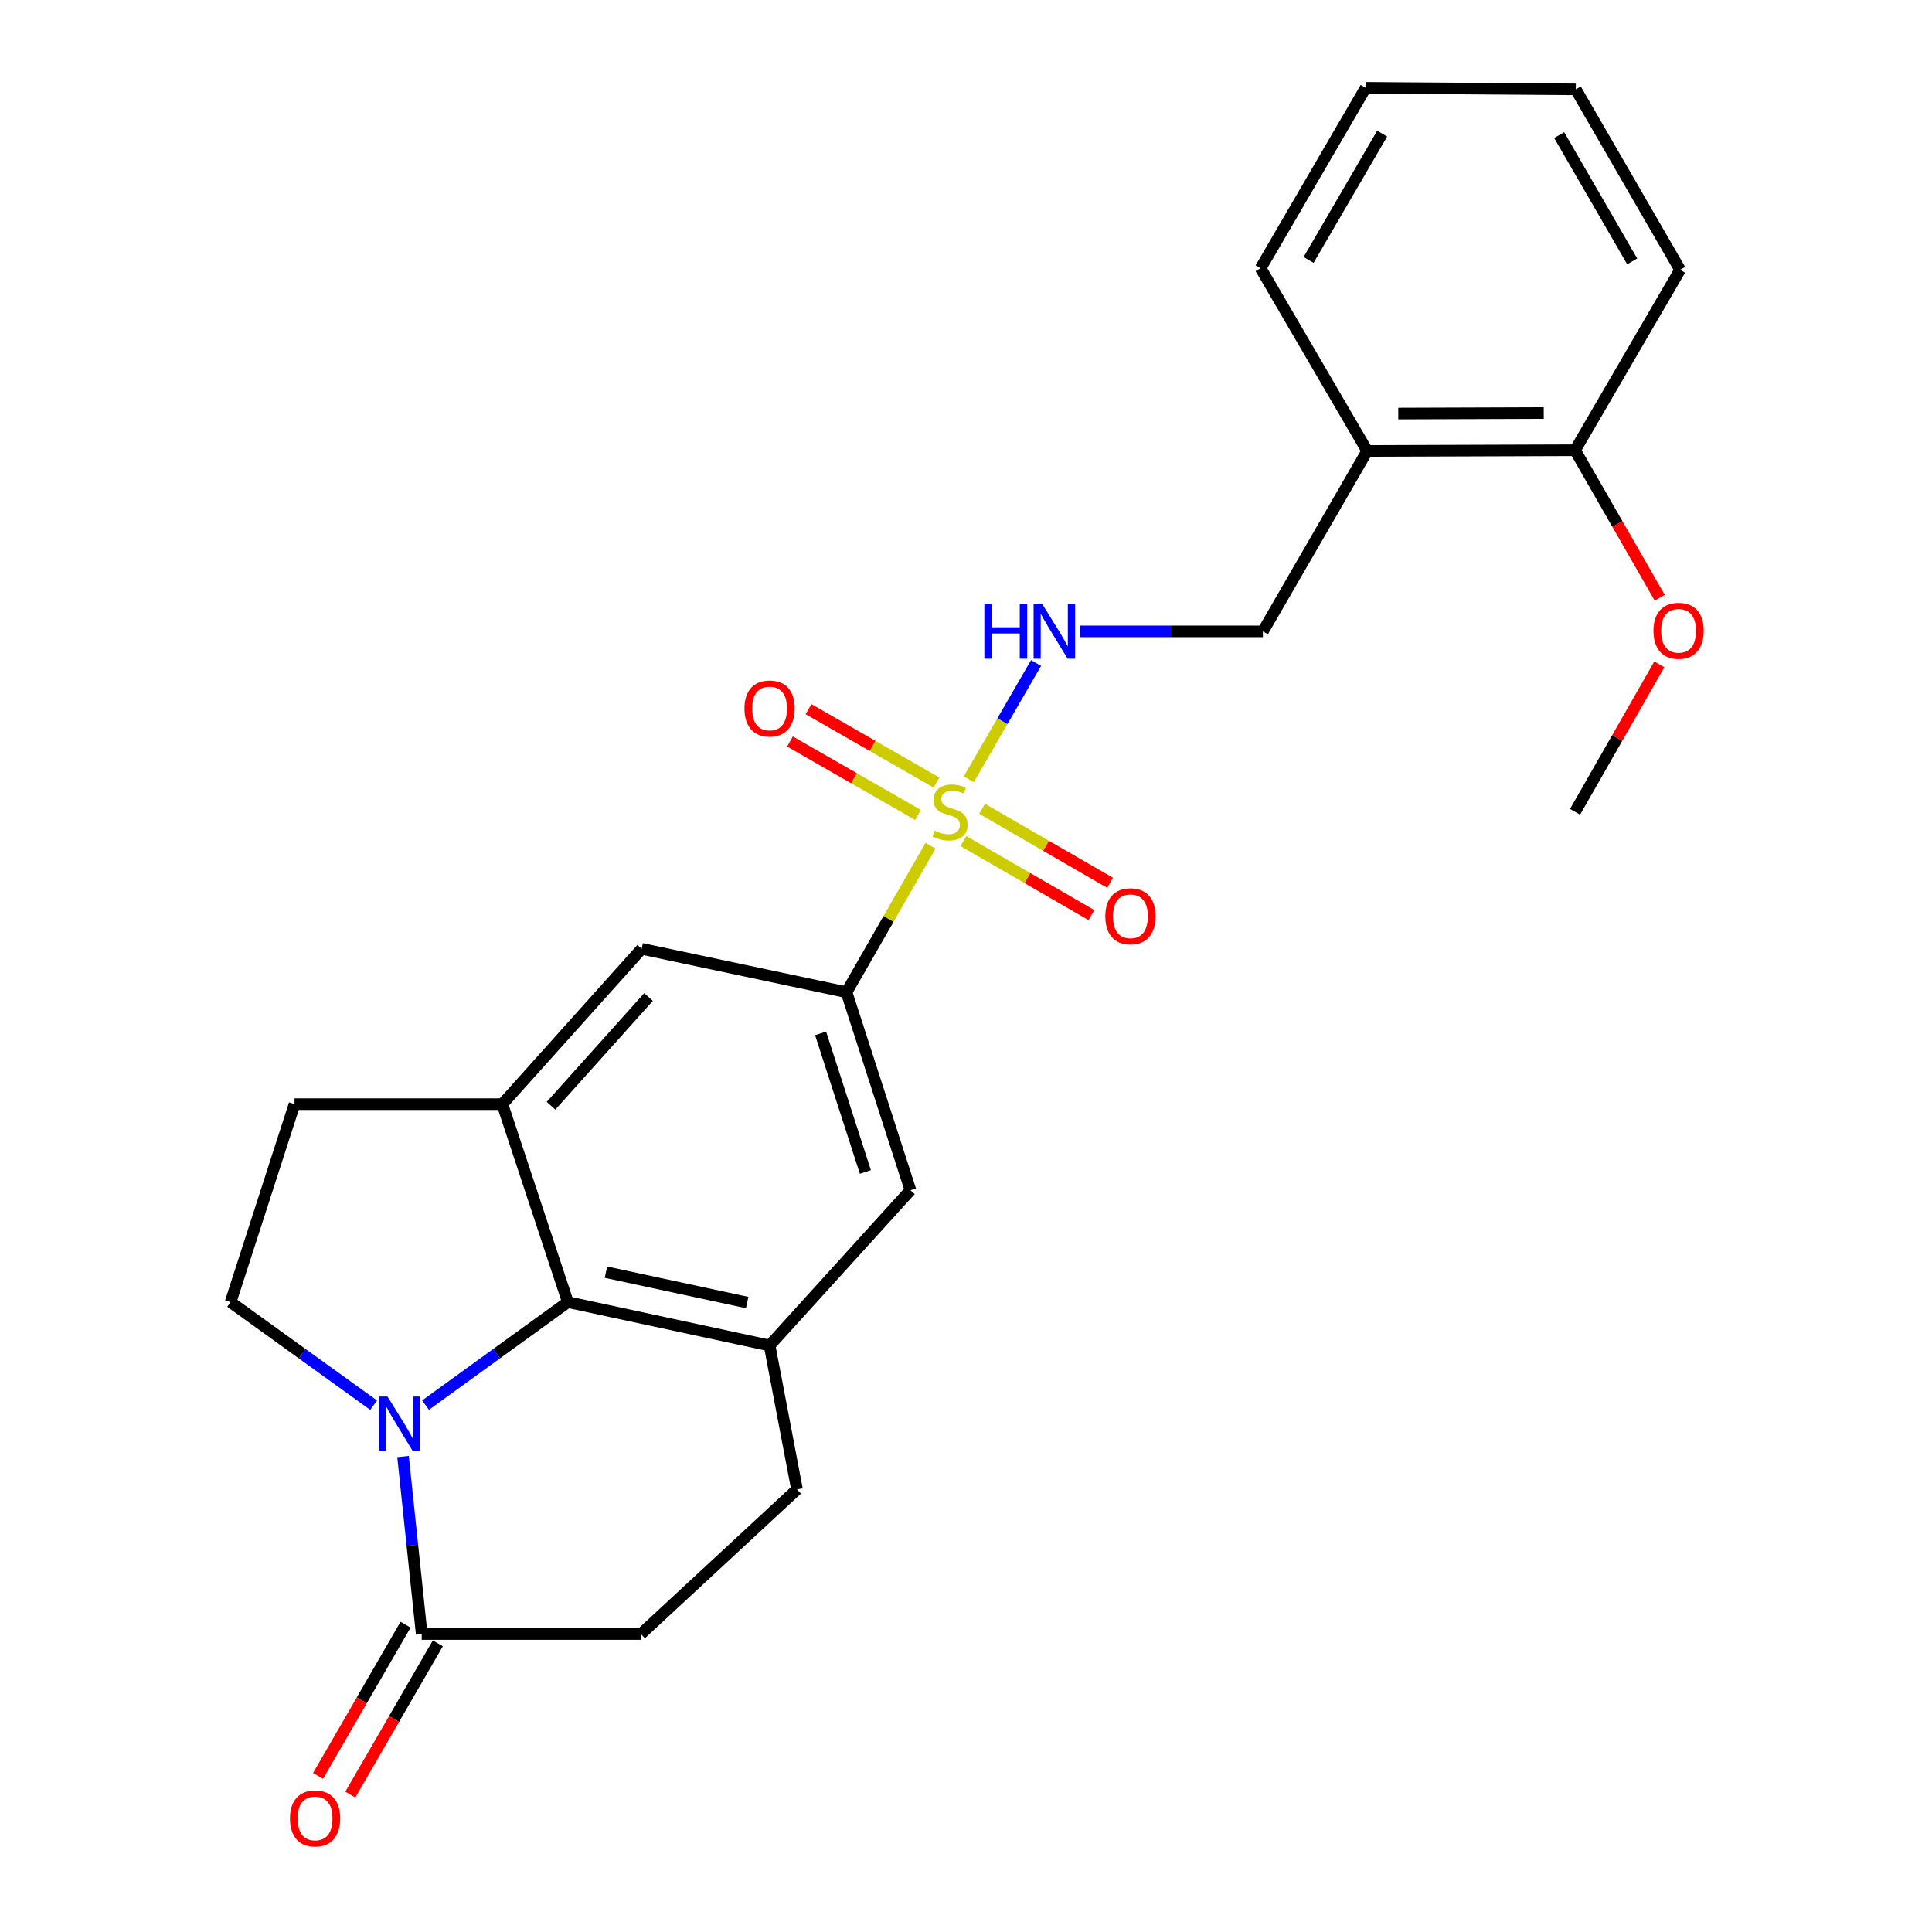 <?xml version='1.0' encoding='iso-8859-1'?>
<svg version='1.1' baseProfile='full'
              xmlns='http://www.w3.org/2000/svg'
                      xmlns:rdkit='http://www.rdkit.org/xml'
                      xmlns:xlink='http://www.w3.org/1999/xlink'
                  xml:space='preserve'
width='1000px' height='1000px' viewBox='0 0 1000 1000'>
<!-- END OF HEADER -->
<rect style='opacity:1.0;fill:#FFFFFF;stroke:none' width='1000' height='1000' x='0' y='0'> </rect>
<path class='bond-2' d='M 481.641,437.764 L 459.894,475.666' style='fill:none;fill-rule:evenodd;stroke:#CCCC00;stroke-width:6px;stroke-linecap:butt;stroke-linejoin:miter;stroke-opacity:1' />
<path class='bond-2' d='M 459.894,475.666 L 438.147,513.567' style='fill:none;fill-rule:evenodd;stroke:#000000;stroke-width:6px;stroke-linecap:butt;stroke-linejoin:miter;stroke-opacity:1' />
<path class='bond-6' d='M 501.447,403.376 L 518.854,373.273' style='fill:none;fill-rule:evenodd;stroke:#CCCC00;stroke-width:6px;stroke-linecap:butt;stroke-linejoin:miter;stroke-opacity:1' />
<path class='bond-6' d='M 518.854,373.273 L 536.26,343.169' style='fill:none;fill-rule:evenodd;stroke:#0000FF;stroke-width:6px;stroke-linecap:butt;stroke-linejoin:miter;stroke-opacity:1' />
<path class='bond-10' d='M 484.752,405.071 L 451.622,386.067' style='fill:none;fill-rule:evenodd;stroke:#CCCC00;stroke-width:6px;stroke-linecap:butt;stroke-linejoin:miter;stroke-opacity:1' />
<path class='bond-10' d='M 451.622,386.067 L 418.492,367.064' style='fill:none;fill-rule:evenodd;stroke:#FF0000;stroke-width:6px;stroke-linecap:butt;stroke-linejoin:miter;stroke-opacity:1' />
<path class='bond-10' d='M 475.15,421.811 L 442.02,402.808' style='fill:none;fill-rule:evenodd;stroke:#CCCC00;stroke-width:6px;stroke-linecap:butt;stroke-linejoin:miter;stroke-opacity:1' />
<path class='bond-10' d='M 442.02,402.808 L 408.889,383.804' style='fill:none;fill-rule:evenodd;stroke:#FF0000;stroke-width:6px;stroke-linecap:butt;stroke-linejoin:miter;stroke-opacity:1' />
<path class='bond-11' d='M 498.67,435.356 L 531.795,454.508' style='fill:none;fill-rule:evenodd;stroke:#CCCC00;stroke-width:6px;stroke-linecap:butt;stroke-linejoin:miter;stroke-opacity:1' />
<path class='bond-11' d='M 531.795,454.508 L 564.921,473.661' style='fill:none;fill-rule:evenodd;stroke:#FF0000;stroke-width:6px;stroke-linecap:butt;stroke-linejoin:miter;stroke-opacity:1' />
<path class='bond-11' d='M 508.329,418.649 L 541.455,437.801' style='fill:none;fill-rule:evenodd;stroke:#CCCC00;stroke-width:6px;stroke-linecap:butt;stroke-linejoin:miter;stroke-opacity:1' />
<path class='bond-11' d='M 541.455,437.801 L 574.58,456.954' style='fill:none;fill-rule:evenodd;stroke:#FF0000;stroke-width:6px;stroke-linecap:butt;stroke-linejoin:miter;stroke-opacity:1' />
<path class='bond-0' d='M 220.258,727.285 L 257.09,700.628' style='fill:none;fill-rule:evenodd;stroke:#0000FF;stroke-width:6px;stroke-linecap:butt;stroke-linejoin:miter;stroke-opacity:1' />
<path class='bond-0' d='M 257.09,700.628 L 293.921,673.971' style='fill:none;fill-rule:evenodd;stroke:#000000;stroke-width:6px;stroke-linecap:butt;stroke-linejoin:miter;stroke-opacity:1' />
<path class='bond-26' d='M 193.395,727.322 L 156.374,700.647' style='fill:none;fill-rule:evenodd;stroke:#0000FF;stroke-width:6px;stroke-linecap:butt;stroke-linejoin:miter;stroke-opacity:1' />
<path class='bond-26' d='M 156.374,700.647 L 119.354,673.971' style='fill:none;fill-rule:evenodd;stroke:#000000;stroke-width:6px;stroke-linecap:butt;stroke-linejoin:miter;stroke-opacity:1' />
<path class='bond-28' d='M 208.608,753.897 L 213.439,799.83' style='fill:none;fill-rule:evenodd;stroke:#0000FF;stroke-width:6px;stroke-linecap:butt;stroke-linejoin:miter;stroke-opacity:1' />
<path class='bond-28' d='M 213.439,799.83 L 218.27,845.762' style='fill:none;fill-rule:evenodd;stroke:#000000;stroke-width:6px;stroke-linecap:butt;stroke-linejoin:miter;stroke-opacity:1' />
<path class='bond-1' d='M 293.921,673.971 L 398.338,696.433' style='fill:none;fill-rule:evenodd;stroke:#000000;stroke-width:6px;stroke-linecap:butt;stroke-linejoin:miter;stroke-opacity:1' />
<path class='bond-1' d='M 313.643,658.473 L 386.734,674.197' style='fill:none;fill-rule:evenodd;stroke:#000000;stroke-width:6px;stroke-linecap:butt;stroke-linejoin:miter;stroke-opacity:1' />
<path class='bond-25' d='M 293.921,673.971 L 260.02,571.506' style='fill:none;fill-rule:evenodd;stroke:#000000;stroke-width:6px;stroke-linecap:butt;stroke-linejoin:miter;stroke-opacity:1' />
<path class='bond-7' d='M 438.147,513.567 L 332.133,491.105' style='fill:none;fill-rule:evenodd;stroke:#000000;stroke-width:6px;stroke-linecap:butt;stroke-linejoin:miter;stroke-opacity:1' />
<path class='bond-8' d='M 438.147,513.567 L 471.245,616.043' style='fill:none;fill-rule:evenodd;stroke:#000000;stroke-width:6px;stroke-linecap:butt;stroke-linejoin:miter;stroke-opacity:1' />
<path class='bond-8' d='M 424.747,534.87 L 447.915,606.603' style='fill:none;fill-rule:evenodd;stroke:#000000;stroke-width:6px;stroke-linecap:butt;stroke-linejoin:miter;stroke-opacity:1' />
<path class='bond-3' d='M 260.02,571.506 L 332.133,491.105' style='fill:none;fill-rule:evenodd;stroke:#000000;stroke-width:6px;stroke-linecap:butt;stroke-linejoin:miter;stroke-opacity:1' />
<path class='bond-3' d='M 285.204,572.331 L 335.683,516.051' style='fill:none;fill-rule:evenodd;stroke:#000000;stroke-width:6px;stroke-linecap:butt;stroke-linejoin:miter;stroke-opacity:1' />
<path class='bond-13' d='M 260.02,571.506 L 152.451,571.506' style='fill:none;fill-rule:evenodd;stroke:#000000;stroke-width:6px;stroke-linecap:butt;stroke-linejoin:miter;stroke-opacity:1' />
<path class='bond-4' d='M 398.338,696.433 L 471.245,616.043' style='fill:none;fill-rule:evenodd;stroke:#000000;stroke-width:6px;stroke-linecap:butt;stroke-linejoin:miter;stroke-opacity:1' />
<path class='bond-14' d='M 398.338,696.433 L 412.523,770.915' style='fill:none;fill-rule:evenodd;stroke:#000000;stroke-width:6px;stroke-linecap:butt;stroke-linejoin:miter;stroke-opacity:1' />
<path class='bond-5' d='M 218.27,845.762 L 331.758,845.762' style='fill:none;fill-rule:evenodd;stroke:#000000;stroke-width:6px;stroke-linecap:butt;stroke-linejoin:miter;stroke-opacity:1' />
<path class='bond-17' d='M 209.918,840.929 L 187.267,880.076' style='fill:none;fill-rule:evenodd;stroke:#000000;stroke-width:6px;stroke-linecap:butt;stroke-linejoin:miter;stroke-opacity:1' />
<path class='bond-17' d='M 187.267,880.076 L 164.615,919.223' style='fill:none;fill-rule:evenodd;stroke:#FF0000;stroke-width:6px;stroke-linecap:butt;stroke-linejoin:miter;stroke-opacity:1' />
<path class='bond-17' d='M 226.622,850.595 L 203.971,889.742' style='fill:none;fill-rule:evenodd;stroke:#000000;stroke-width:6px;stroke-linecap:butt;stroke-linejoin:miter;stroke-opacity:1' />
<path class='bond-17' d='M 203.971,889.742 L 181.319,928.888' style='fill:none;fill-rule:evenodd;stroke:#FF0000;stroke-width:6px;stroke-linecap:butt;stroke-linejoin:miter;stroke-opacity:1' />
<path class='bond-15' d='M 559.166,326.798 L 606.418,326.798' style='fill:none;fill-rule:evenodd;stroke:#0000FF;stroke-width:6px;stroke-linecap:butt;stroke-linejoin:miter;stroke-opacity:1' />
<path class='bond-15' d='M 606.418,326.798 L 653.671,326.798' style='fill:none;fill-rule:evenodd;stroke:#000000;stroke-width:6px;stroke-linecap:butt;stroke-linejoin:miter;stroke-opacity:1' />
<path class='bond-9' d='M 119.354,673.971 L 152.451,571.506' style='fill:none;fill-rule:evenodd;stroke:#000000;stroke-width:6px;stroke-linecap:butt;stroke-linejoin:miter;stroke-opacity:1' />
<path class='bond-12' d='M 707.676,233.413 L 653.671,326.798' style='fill:none;fill-rule:evenodd;stroke:#000000;stroke-width:6px;stroke-linecap:butt;stroke-linejoin:miter;stroke-opacity:1' />
<path class='bond-18' d='M 707.676,233.413 L 815.245,233.038' style='fill:none;fill-rule:evenodd;stroke:#000000;stroke-width:6px;stroke-linecap:butt;stroke-linejoin:miter;stroke-opacity:1' />
<path class='bond-18' d='M 723.744,214.059 L 799.042,213.796' style='fill:none;fill-rule:evenodd;stroke:#000000;stroke-width:6px;stroke-linecap:butt;stroke-linejoin:miter;stroke-opacity:1' />
<path class='bond-20' d='M 707.676,233.413 L 652.492,138.839' style='fill:none;fill-rule:evenodd;stroke:#000000;stroke-width:6px;stroke-linecap:butt;stroke-linejoin:miter;stroke-opacity:1' />
<path class='bond-16' d='M 412.523,770.915 L 331.758,845.762' style='fill:none;fill-rule:evenodd;stroke:#000000;stroke-width:6px;stroke-linecap:butt;stroke-linejoin:miter;stroke-opacity:1' />
<path class='bond-19' d='M 815.245,233.038 L 837.156,271.219' style='fill:none;fill-rule:evenodd;stroke:#000000;stroke-width:6px;stroke-linecap:butt;stroke-linejoin:miter;stroke-opacity:1' />
<path class='bond-19' d='M 837.156,271.219 L 859.068,309.4' style='fill:none;fill-rule:evenodd;stroke:#FF0000;stroke-width:6px;stroke-linecap:butt;stroke-linejoin:miter;stroke-opacity:1' />
<path class='bond-21' d='M 815.245,233.038 L 869.624,139.643' style='fill:none;fill-rule:evenodd;stroke:#000000;stroke-width:6px;stroke-linecap:butt;stroke-linejoin:miter;stroke-opacity:1' />
<path class='bond-22' d='M 858.854,343.872 L 837.049,382.033' style='fill:none;fill-rule:evenodd;stroke:#FF0000;stroke-width:6px;stroke-linecap:butt;stroke-linejoin:miter;stroke-opacity:1' />
<path class='bond-22' d='M 837.049,382.033 L 815.245,420.193' style='fill:none;fill-rule:evenodd;stroke:#000000;stroke-width:6px;stroke-linecap:butt;stroke-linejoin:miter;stroke-opacity:1' />
<path class='bond-23' d='M 652.492,138.839 L 706.882,45.455' style='fill:none;fill-rule:evenodd;stroke:#000000;stroke-width:6px;stroke-linecap:butt;stroke-linejoin:miter;stroke-opacity:1' />
<path class='bond-23' d='M 677.327,134.544 L 715.4,69.175' style='fill:none;fill-rule:evenodd;stroke:#000000;stroke-width:6px;stroke-linecap:butt;stroke-linejoin:miter;stroke-opacity:1' />
<path class='bond-27' d='M 869.624,139.643 L 815.63,46.248' style='fill:none;fill-rule:evenodd;stroke:#000000;stroke-width:6px;stroke-linecap:butt;stroke-linejoin:miter;stroke-opacity:1' />
<path class='bond-27' d='M 844.817,135.293 L 807.022,69.916' style='fill:none;fill-rule:evenodd;stroke:#000000;stroke-width:6px;stroke-linecap:butt;stroke-linejoin:miter;stroke-opacity:1' />
<path class='bond-24' d='M 706.882,45.455 L 815.63,46.248' style='fill:none;fill-rule:evenodd;stroke:#000000;stroke-width:6px;stroke-linecap:butt;stroke-linejoin:miter;stroke-opacity:1' />
<path  class='atom-0' d='M 483.723 429.913
Q 484.043 430.033, 485.363 430.593
Q 486.683 431.153, 488.123 431.513
Q 489.603 431.833, 491.043 431.833
Q 493.723 431.833, 495.283 430.553
Q 496.843 429.233, 496.843 426.953
Q 496.843 425.393, 496.043 424.433
Q 495.283 423.473, 494.083 422.953
Q 492.883 422.433, 490.883 421.833
Q 488.363 421.073, 486.843 420.353
Q 485.363 419.633, 484.283 418.113
Q 483.243 416.593, 483.243 414.033
Q 483.243 410.473, 485.643 408.273
Q 488.083 406.073, 492.883 406.073
Q 496.163 406.073, 499.883 407.633
L 498.963 410.713
Q 495.563 409.313, 493.003 409.313
Q 490.243 409.313, 488.723 410.473
Q 487.203 411.593, 487.243 413.553
Q 487.243 415.073, 488.003 415.993
Q 488.803 416.913, 489.923 417.433
Q 491.083 417.953, 493.003 418.553
Q 495.563 419.353, 497.083 420.153
Q 498.603 420.953, 499.683 422.593
Q 500.803 424.193, 500.803 426.953
Q 500.803 430.873, 498.163 432.993
Q 495.563 435.073, 491.203 435.073
Q 488.683 435.073, 486.763 434.513
Q 484.883 433.993, 482.643 433.073
L 483.723 429.913
' fill='#CCCC00'/>
<path  class='atom-1' d='M 200.571 722.843
L 209.851 737.843
Q 210.771 739.323, 212.251 742.003
Q 213.731 744.683, 213.811 744.843
L 213.811 722.843
L 217.571 722.843
L 217.571 751.163
L 213.691 751.163
L 203.731 734.763
Q 202.571 732.843, 201.331 730.643
Q 200.131 728.443, 199.771 727.763
L 199.771 751.163
L 196.091 751.163
L 196.091 722.843
L 200.571 722.843
' fill='#0000FF'/>
<path  class='atom-7' d='M 509.507 312.638
L 513.347 312.638
L 513.347 324.678
L 527.827 324.678
L 527.827 312.638
L 531.667 312.638
L 531.667 340.958
L 527.827 340.958
L 527.827 327.878
L 513.347 327.878
L 513.347 340.958
L 509.507 340.958
L 509.507 312.638
' fill='#0000FF'/>
<path  class='atom-7' d='M 539.467 312.638
L 548.747 327.638
Q 549.667 329.118, 551.147 331.798
Q 552.627 334.478, 552.707 334.638
L 552.707 312.638
L 556.467 312.638
L 556.467 340.958
L 552.587 340.958
L 542.627 324.558
Q 541.467 322.638, 540.227 320.438
Q 539.027 318.238, 538.667 317.558
L 538.667 340.958
L 534.987 340.958
L 534.987 312.638
L 539.467 312.638
' fill='#0000FF'/>
<path  class='atom-11' d='M 385.338 366.708
Q 385.338 359.908, 388.698 356.108
Q 392.058 352.308, 398.338 352.308
Q 404.618 352.308, 407.978 356.108
Q 411.338 359.908, 411.338 366.708
Q 411.338 373.588, 407.938 377.508
Q 404.538 381.388, 398.338 381.388
Q 392.098 381.388, 388.698 377.508
Q 385.338 373.628, 385.338 366.708
M 398.338 378.188
Q 402.658 378.188, 404.978 375.308
Q 407.338 372.388, 407.338 366.708
Q 407.338 361.148, 404.978 358.348
Q 402.658 355.508, 398.338 355.508
Q 394.018 355.508, 391.658 358.308
Q 389.338 361.108, 389.338 366.708
Q 389.338 372.428, 391.658 375.308
Q 394.018 378.188, 398.338 378.188
' fill='#FF0000'/>
<path  class='atom-12' d='M 572.107 474.267
Q 572.107 467.467, 575.467 463.667
Q 578.827 459.867, 585.107 459.867
Q 591.387 459.867, 594.747 463.667
Q 598.107 467.467, 598.107 474.267
Q 598.107 481.147, 594.707 485.067
Q 591.307 488.947, 585.107 488.947
Q 578.867 488.947, 575.467 485.067
Q 572.107 481.187, 572.107 474.267
M 585.107 485.747
Q 589.427 485.747, 591.747 482.867
Q 594.107 479.947, 594.107 474.267
Q 594.107 468.707, 591.747 465.907
Q 589.427 463.067, 585.107 463.067
Q 580.787 463.067, 578.427 465.867
Q 576.107 468.667, 576.107 474.267
Q 576.107 479.987, 578.427 482.867
Q 580.787 485.747, 585.107 485.747
' fill='#FF0000'/>
<path  class='atom-18' d='M 150.087 941.21
Q 150.087 934.41, 153.447 930.61
Q 156.807 926.81, 163.087 926.81
Q 169.367 926.81, 172.727 930.61
Q 176.087 934.41, 176.087 941.21
Q 176.087 948.09, 172.687 952.01
Q 169.287 955.89, 163.087 955.89
Q 156.847 955.89, 153.447 952.01
Q 150.087 948.13, 150.087 941.21
M 163.087 952.69
Q 167.407 952.69, 169.727 949.81
Q 172.087 946.89, 172.087 941.21
Q 172.087 935.65, 169.727 932.85
Q 167.407 930.01, 163.087 930.01
Q 158.767 930.01, 156.407 932.81
Q 154.087 935.61, 154.087 941.21
Q 154.087 946.93, 156.407 949.81
Q 158.767 952.69, 163.087 952.69
' fill='#FF0000'/>
<path  class='atom-20' d='M 855.831 326.492
Q 855.831 319.692, 859.191 315.892
Q 862.551 312.092, 868.831 312.092
Q 875.111 312.092, 878.471 315.892
Q 881.831 319.692, 881.831 326.492
Q 881.831 333.372, 878.431 337.292
Q 875.031 341.172, 868.831 341.172
Q 862.591 341.172, 859.191 337.292
Q 855.831 333.412, 855.831 326.492
M 868.831 337.972
Q 873.151 337.972, 875.471 335.092
Q 877.831 332.172, 877.831 326.492
Q 877.831 320.932, 875.471 318.132
Q 873.151 315.292, 868.831 315.292
Q 864.511 315.292, 862.151 318.092
Q 859.831 320.892, 859.831 326.492
Q 859.831 332.212, 862.151 335.092
Q 864.511 337.972, 868.831 337.972
' fill='#FF0000'/>
</svg>
